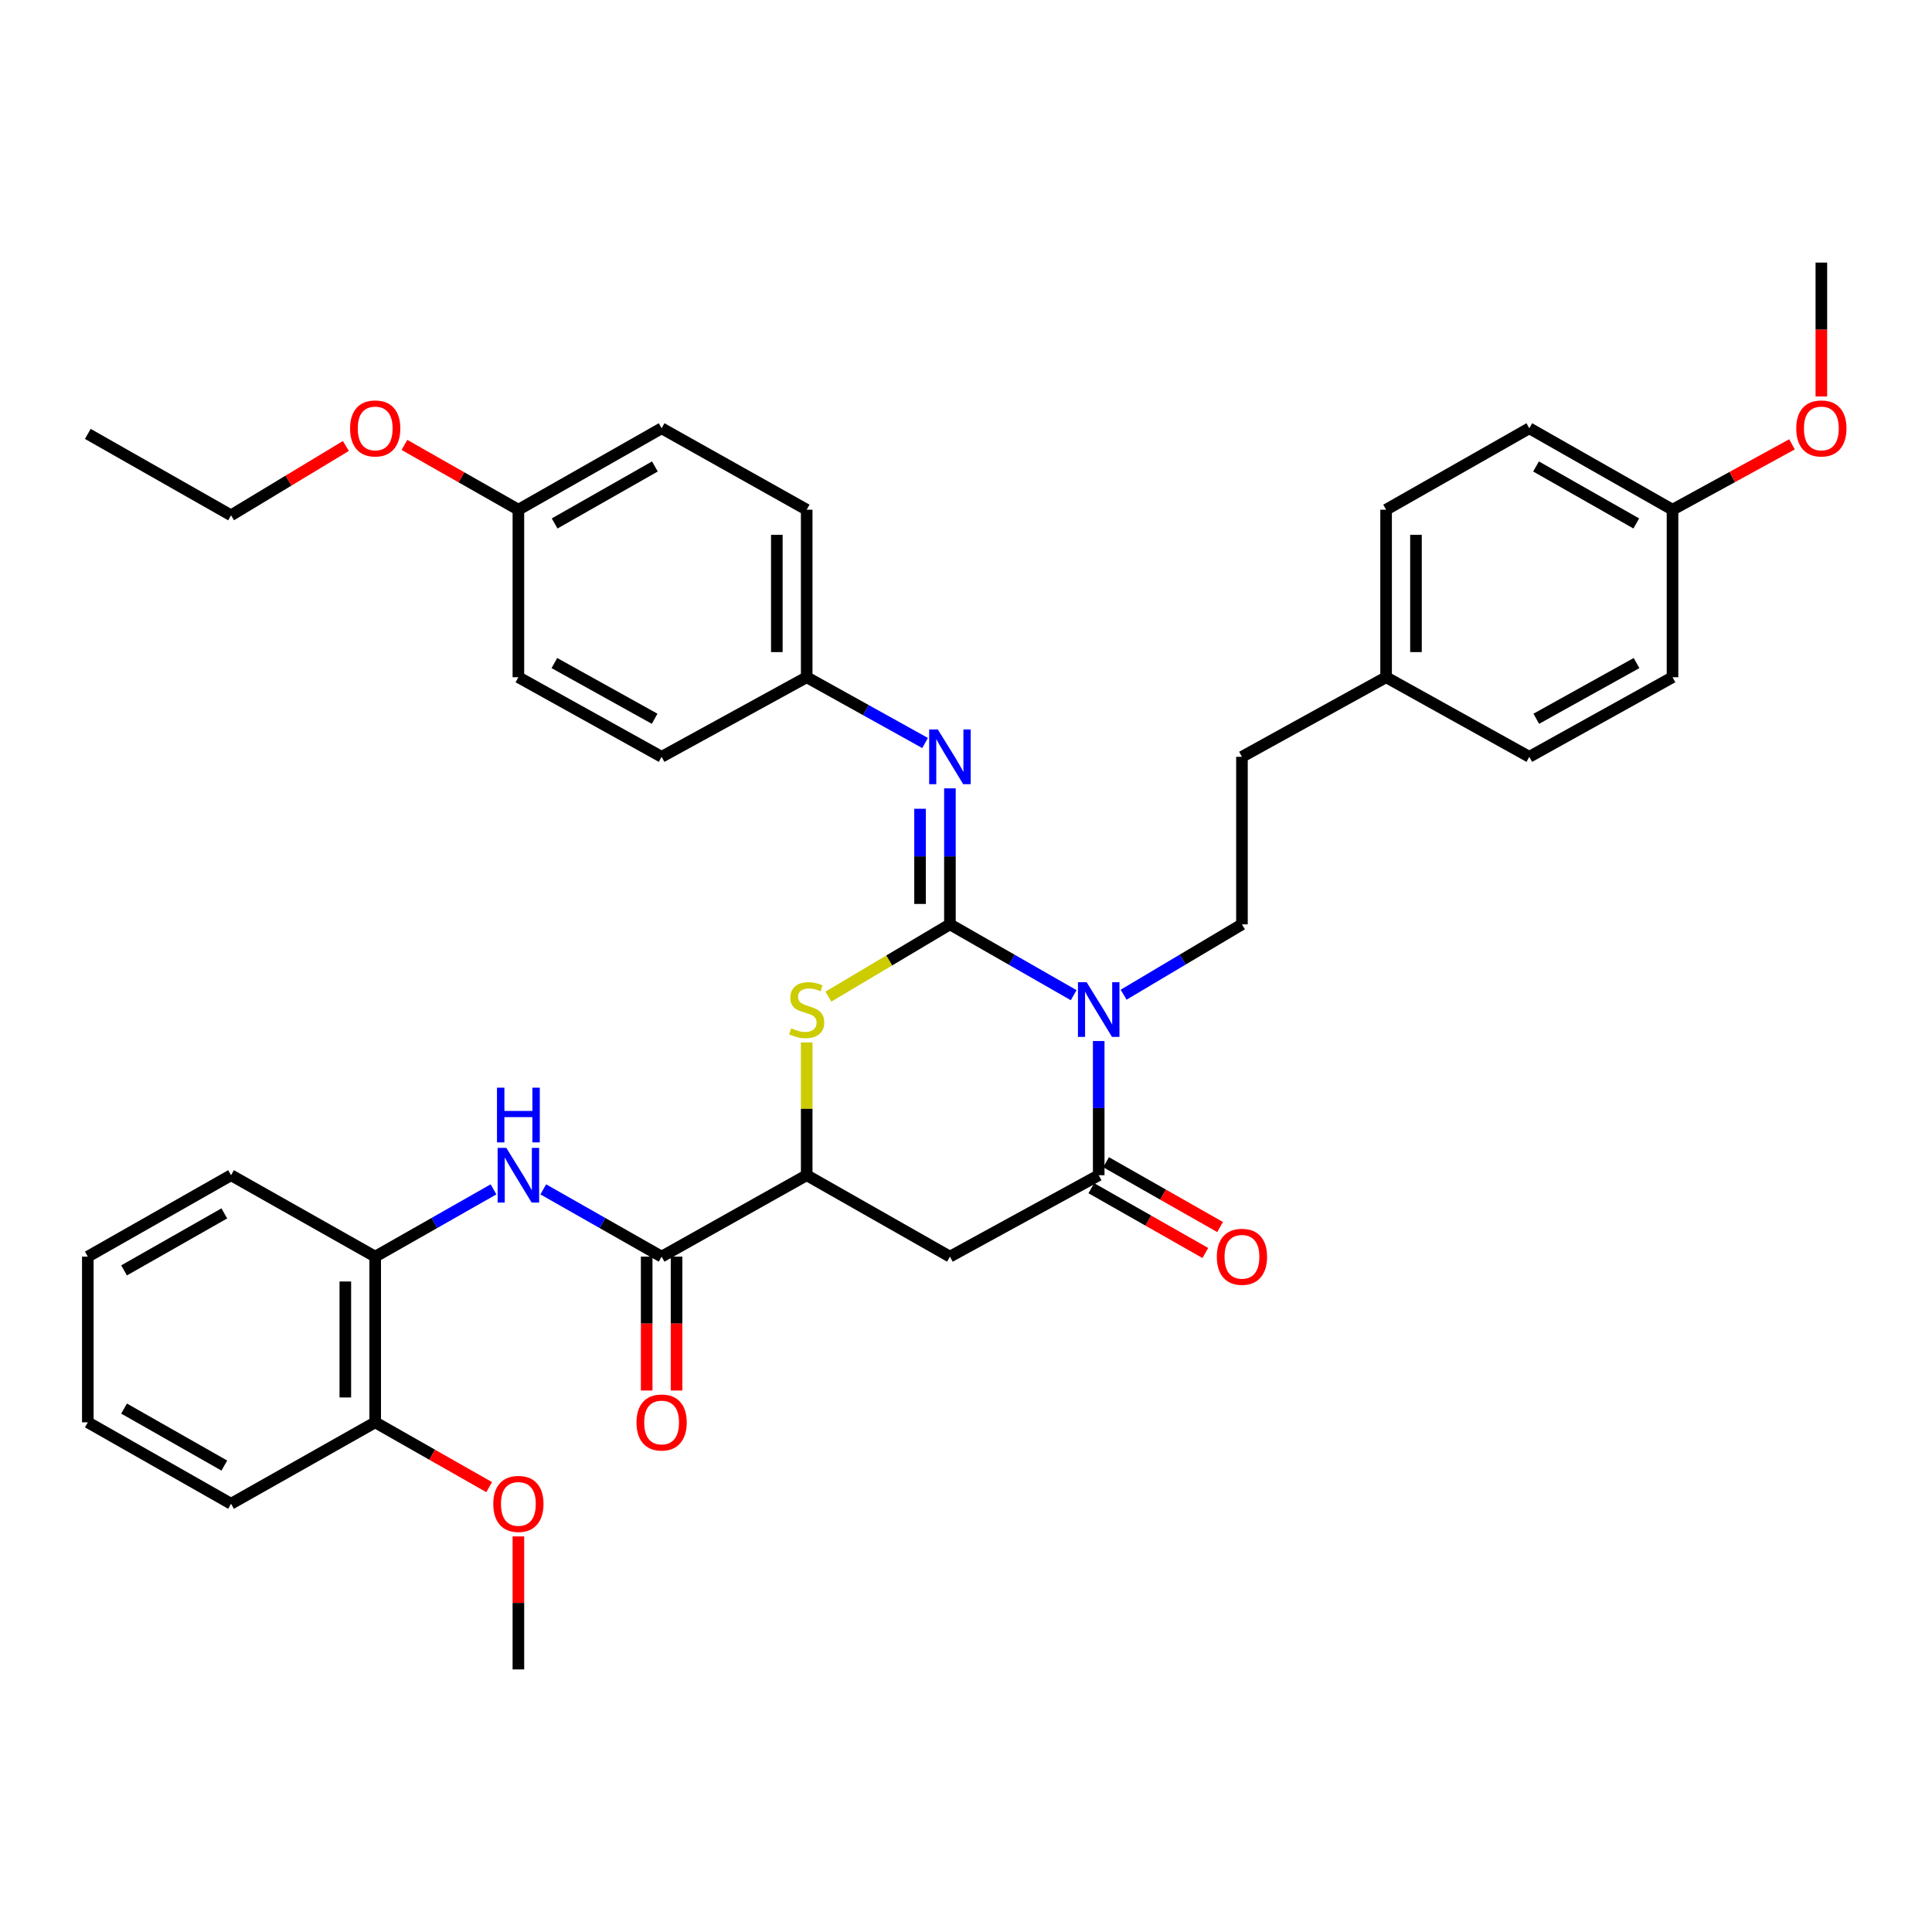 <?xml version='1.0' encoding='iso-8859-1'?>
<svg version='1.1' baseProfile='full'
              xmlns='http://www.w3.org/2000/svg'
                      xmlns:rdkit='http://www.rdkit.org/xml'
                      xmlns:xlink='http://www.w3.org/1999/xlink'
                  xml:space='preserve'
width='1000px' height='1000px' viewBox='0 0 1000 1000'>
<!-- END OF HEADER -->
<rect style='opacity:1.0;fill:#FFFFFF;stroke:none' width='1000' height='1000' x='0' y='0'> </rect>
<path class='bond-0' d='M 491.678,478.441 L 523.704,496.776' style='fill:none;fill-rule:evenodd;stroke:#000000;stroke-width:6px;stroke-linecap:butt;stroke-linejoin:miter;stroke-opacity:1' />
<path class='bond-0' d='M 523.704,496.776 L 555.73,515.111' style='fill:none;fill-rule:evenodd;stroke:#0000FF;stroke-width:6px;stroke-linecap:butt;stroke-linejoin:miter;stroke-opacity:1' />
<path class='bond-2' d='M 491.678,478.441 L 460.23,497.144' style='fill:none;fill-rule:evenodd;stroke:#000000;stroke-width:6px;stroke-linecap:butt;stroke-linejoin:miter;stroke-opacity:1' />
<path class='bond-2' d='M 460.23,497.144 L 428.782,515.847' style='fill:none;fill-rule:evenodd;stroke:#CCCC00;stroke-width:6px;stroke-linecap:butt;stroke-linejoin:miter;stroke-opacity:1' />
<path class='bond-5' d='M 491.678,478.441 L 491.678,443.247' style='fill:none;fill-rule:evenodd;stroke:#000000;stroke-width:6px;stroke-linecap:butt;stroke-linejoin:miter;stroke-opacity:1' />
<path class='bond-5' d='M 491.678,443.247 L 491.678,408.053' style='fill:none;fill-rule:evenodd;stroke:#0000FF;stroke-width:6px;stroke-linecap:butt;stroke-linejoin:miter;stroke-opacity:1' />
<path class='bond-5' d='M 476.218,467.883 L 476.218,443.247' style='fill:none;fill-rule:evenodd;stroke:#000000;stroke-width:6px;stroke-linecap:butt;stroke-linejoin:miter;stroke-opacity:1' />
<path class='bond-5' d='M 476.218,443.247 L 476.218,418.611' style='fill:none;fill-rule:evenodd;stroke:#0000FF;stroke-width:6px;stroke-linecap:butt;stroke-linejoin:miter;stroke-opacity:1' />
<path class='bond-1' d='M 568.689,538.833 L 568.689,573.563' style='fill:none;fill-rule:evenodd;stroke:#0000FF;stroke-width:6px;stroke-linecap:butt;stroke-linejoin:miter;stroke-opacity:1' />
<path class='bond-1' d='M 568.689,573.563 L 568.689,608.292' style='fill:none;fill-rule:evenodd;stroke:#000000;stroke-width:6px;stroke-linecap:butt;stroke-linejoin:miter;stroke-opacity:1' />
<path class='bond-8' d='M 581.585,514.86 L 612.208,496.651' style='fill:none;fill-rule:evenodd;stroke:#0000FF;stroke-width:6px;stroke-linecap:butt;stroke-linejoin:miter;stroke-opacity:1' />
<path class='bond-8' d='M 612.208,496.651 L 642.83,478.441' style='fill:none;fill-rule:evenodd;stroke:#000000;stroke-width:6px;stroke-linecap:butt;stroke-linejoin:miter;stroke-opacity:1' />
<path class='bond-10' d='M 564.869,615.013 L 594.374,631.782' style='fill:none;fill-rule:evenodd;stroke:#000000;stroke-width:6px;stroke-linecap:butt;stroke-linejoin:miter;stroke-opacity:1' />
<path class='bond-10' d='M 594.374,631.782 L 623.879,648.551' style='fill:none;fill-rule:evenodd;stroke:#FF0000;stroke-width:6px;stroke-linecap:butt;stroke-linejoin:miter;stroke-opacity:1' />
<path class='bond-10' d='M 572.508,601.571 L 602.013,618.341' style='fill:none;fill-rule:evenodd;stroke:#000000;stroke-width:6px;stroke-linecap:butt;stroke-linejoin:miter;stroke-opacity:1' />
<path class='bond-10' d='M 602.013,618.341 L 631.518,635.11' style='fill:none;fill-rule:evenodd;stroke:#FF0000;stroke-width:6px;stroke-linecap:butt;stroke-linejoin:miter;stroke-opacity:1' />
<path class='bond-37' d='M 568.689,608.292 L 491.678,650.43' style='fill:none;fill-rule:evenodd;stroke:#000000;stroke-width:6px;stroke-linecap:butt;stroke-linejoin:miter;stroke-opacity:1' />
<path class='bond-4' d='M 417.545,539.553 L 417.545,573.923' style='fill:none;fill-rule:evenodd;stroke:#CCCC00;stroke-width:6px;stroke-linecap:butt;stroke-linejoin:miter;stroke-opacity:1' />
<path class='bond-4' d='M 417.545,573.923 L 417.545,608.292' style='fill:none;fill-rule:evenodd;stroke:#000000;stroke-width:6px;stroke-linecap:butt;stroke-linejoin:miter;stroke-opacity:1' />
<path class='bond-3' d='M 491.678,650.43 L 417.545,608.292' style='fill:none;fill-rule:evenodd;stroke:#000000;stroke-width:6px;stroke-linecap:butt;stroke-linejoin:miter;stroke-opacity:1' />
<path class='bond-6' d='M 417.545,608.292 L 342.45,650.43' style='fill:none;fill-rule:evenodd;stroke:#000000;stroke-width:6px;stroke-linecap:butt;stroke-linejoin:miter;stroke-opacity:1' />
<path class='bond-13' d='M 478.818,384.579 L 448.182,367.555' style='fill:none;fill-rule:evenodd;stroke:#0000FF;stroke-width:6px;stroke-linecap:butt;stroke-linejoin:miter;stroke-opacity:1' />
<path class='bond-13' d='M 448.182,367.555 L 417.545,350.532' style='fill:none;fill-rule:evenodd;stroke:#000000;stroke-width:6px;stroke-linecap:butt;stroke-linejoin:miter;stroke-opacity:1' />
<path class='bond-7' d='M 342.45,650.43 L 311.82,633.02' style='fill:none;fill-rule:evenodd;stroke:#000000;stroke-width:6px;stroke-linecap:butt;stroke-linejoin:miter;stroke-opacity:1' />
<path class='bond-7' d='M 311.82,633.02 L 281.189,615.609' style='fill:none;fill-rule:evenodd;stroke:#0000FF;stroke-width:6px;stroke-linecap:butt;stroke-linejoin:miter;stroke-opacity:1' />
<path class='bond-11' d='M 334.72,650.43 L 334.72,685.08' style='fill:none;fill-rule:evenodd;stroke:#000000;stroke-width:6px;stroke-linecap:butt;stroke-linejoin:miter;stroke-opacity:1' />
<path class='bond-11' d='M 334.72,685.08 L 334.72,719.729' style='fill:none;fill-rule:evenodd;stroke:#FF0000;stroke-width:6px;stroke-linecap:butt;stroke-linejoin:miter;stroke-opacity:1' />
<path class='bond-11' d='M 350.181,650.43 L 350.181,685.08' style='fill:none;fill-rule:evenodd;stroke:#000000;stroke-width:6px;stroke-linecap:butt;stroke-linejoin:miter;stroke-opacity:1' />
<path class='bond-11' d='M 350.181,685.08 L 350.181,719.729' style='fill:none;fill-rule:evenodd;stroke:#FF0000;stroke-width:6px;stroke-linecap:butt;stroke-linejoin:miter;stroke-opacity:1' />
<path class='bond-9' d='M 255.446,615.61 L 224.824,633.02' style='fill:none;fill-rule:evenodd;stroke:#0000FF;stroke-width:6px;stroke-linecap:butt;stroke-linejoin:miter;stroke-opacity:1' />
<path class='bond-9' d='M 224.824,633.02 L 194.202,650.43' style='fill:none;fill-rule:evenodd;stroke:#000000;stroke-width:6px;stroke-linecap:butt;stroke-linejoin:miter;stroke-opacity:1' />
<path class='bond-14' d='M 642.83,478.441 L 642.83,391.725' style='fill:none;fill-rule:evenodd;stroke:#000000;stroke-width:6px;stroke-linecap:butt;stroke-linejoin:miter;stroke-opacity:1' />
<path class='bond-12' d='M 194.202,650.43 L 194.202,736.193' style='fill:none;fill-rule:evenodd;stroke:#000000;stroke-width:6px;stroke-linecap:butt;stroke-linejoin:miter;stroke-opacity:1' />
<path class='bond-12' d='M 178.741,663.295 L 178.741,723.329' style='fill:none;fill-rule:evenodd;stroke:#000000;stroke-width:6px;stroke-linecap:butt;stroke-linejoin:miter;stroke-opacity:1' />
<path class='bond-29' d='M 194.202,650.43 L 119.588,608.292' style='fill:none;fill-rule:evenodd;stroke:#000000;stroke-width:6px;stroke-linecap:butt;stroke-linejoin:miter;stroke-opacity:1' />
<path class='bond-26' d='M 194.202,736.193 L 223.694,752.964' style='fill:none;fill-rule:evenodd;stroke:#000000;stroke-width:6px;stroke-linecap:butt;stroke-linejoin:miter;stroke-opacity:1' />
<path class='bond-26' d='M 223.694,752.964 L 253.186,769.735' style='fill:none;fill-rule:evenodd;stroke:#FF0000;stroke-width:6px;stroke-linecap:butt;stroke-linejoin:miter;stroke-opacity:1' />
<path class='bond-30' d='M 194.202,736.193 L 119.588,778.34' style='fill:none;fill-rule:evenodd;stroke:#000000;stroke-width:6px;stroke-linecap:butt;stroke-linejoin:miter;stroke-opacity:1' />
<path class='bond-18' d='M 417.545,350.532 L 342.45,391.725' style='fill:none;fill-rule:evenodd;stroke:#000000;stroke-width:6px;stroke-linecap:butt;stroke-linejoin:miter;stroke-opacity:1' />
<path class='bond-19' d='M 417.545,350.532 L 417.545,263.824' style='fill:none;fill-rule:evenodd;stroke:#000000;stroke-width:6px;stroke-linecap:butt;stroke-linejoin:miter;stroke-opacity:1' />
<path class='bond-19' d='M 402.085,337.525 L 402.085,276.83' style='fill:none;fill-rule:evenodd;stroke:#000000;stroke-width:6px;stroke-linecap:butt;stroke-linejoin:miter;stroke-opacity:1' />
<path class='bond-15' d='M 642.83,391.725 L 717.444,350.532' style='fill:none;fill-rule:evenodd;stroke:#000000;stroke-width:6px;stroke-linecap:butt;stroke-linejoin:miter;stroke-opacity:1' />
<path class='bond-20' d='M 717.444,350.532 L 791.569,391.725' style='fill:none;fill-rule:evenodd;stroke:#000000;stroke-width:6px;stroke-linecap:butt;stroke-linejoin:miter;stroke-opacity:1' />
<path class='bond-21' d='M 717.444,350.532 L 717.444,263.824' style='fill:none;fill-rule:evenodd;stroke:#000000;stroke-width:6px;stroke-linecap:butt;stroke-linejoin:miter;stroke-opacity:1' />
<path class='bond-21' d='M 732.905,337.525 L 732.905,276.83' style='fill:none;fill-rule:evenodd;stroke:#000000;stroke-width:6px;stroke-linecap:butt;stroke-linejoin:miter;stroke-opacity:1' />
<path class='bond-16' d='M 865.693,263.824 L 791.569,221.677' style='fill:none;fill-rule:evenodd;stroke:#000000;stroke-width:6px;stroke-linecap:butt;stroke-linejoin:miter;stroke-opacity:1' />
<path class='bond-16' d='M 846.933,270.942 L 795.046,241.439' style='fill:none;fill-rule:evenodd;stroke:#000000;stroke-width:6px;stroke-linecap:butt;stroke-linejoin:miter;stroke-opacity:1' />
<path class='bond-27' d='M 865.693,263.824 L 896.614,246.907' style='fill:none;fill-rule:evenodd;stroke:#000000;stroke-width:6px;stroke-linecap:butt;stroke-linejoin:miter;stroke-opacity:1' />
<path class='bond-27' d='M 896.614,246.907 L 927.534,229.99' style='fill:none;fill-rule:evenodd;stroke:#FF0000;stroke-width:6px;stroke-linecap:butt;stroke-linejoin:miter;stroke-opacity:1' />
<path class='bond-39' d='M 865.693,263.824 L 865.693,350.532' style='fill:none;fill-rule:evenodd;stroke:#000000;stroke-width:6px;stroke-linecap:butt;stroke-linejoin:miter;stroke-opacity:1' />
<path class='bond-17' d='M 268.317,263.824 L 342.45,221.677' style='fill:none;fill-rule:evenodd;stroke:#000000;stroke-width:6px;stroke-linecap:butt;stroke-linejoin:miter;stroke-opacity:1' />
<path class='bond-17' d='M 287.078,270.942 L 338.972,241.439' style='fill:none;fill-rule:evenodd;stroke:#000000;stroke-width:6px;stroke-linecap:butt;stroke-linejoin:miter;stroke-opacity:1' />
<path class='bond-28' d='M 268.317,263.824 L 238.825,247.053' style='fill:none;fill-rule:evenodd;stroke:#000000;stroke-width:6px;stroke-linecap:butt;stroke-linejoin:miter;stroke-opacity:1' />
<path class='bond-28' d='M 238.825,247.053 L 209.333,230.282' style='fill:none;fill-rule:evenodd;stroke:#FF0000;stroke-width:6px;stroke-linecap:butt;stroke-linejoin:miter;stroke-opacity:1' />
<path class='bond-38' d='M 268.317,263.824 L 268.317,350.532' style='fill:none;fill-rule:evenodd;stroke:#000000;stroke-width:6px;stroke-linecap:butt;stroke-linejoin:miter;stroke-opacity:1' />
<path class='bond-24' d='M 342.45,391.725 L 268.317,350.532' style='fill:none;fill-rule:evenodd;stroke:#000000;stroke-width:6px;stroke-linecap:butt;stroke-linejoin:miter;stroke-opacity:1' />
<path class='bond-24' d='M 338.84,372.032 L 286.947,343.196' style='fill:none;fill-rule:evenodd;stroke:#000000;stroke-width:6px;stroke-linecap:butt;stroke-linejoin:miter;stroke-opacity:1' />
<path class='bond-25' d='M 417.545,263.824 L 342.45,221.677' style='fill:none;fill-rule:evenodd;stroke:#000000;stroke-width:6px;stroke-linecap:butt;stroke-linejoin:miter;stroke-opacity:1' />
<path class='bond-23' d='M 791.569,391.725 L 865.693,350.532' style='fill:none;fill-rule:evenodd;stroke:#000000;stroke-width:6px;stroke-linecap:butt;stroke-linejoin:miter;stroke-opacity:1' />
<path class='bond-23' d='M 795.177,372.032 L 847.064,343.197' style='fill:none;fill-rule:evenodd;stroke:#000000;stroke-width:6px;stroke-linecap:butt;stroke-linejoin:miter;stroke-opacity:1' />
<path class='bond-22' d='M 717.444,263.824 L 791.569,221.677' style='fill:none;fill-rule:evenodd;stroke:#000000;stroke-width:6px;stroke-linecap:butt;stroke-linejoin:miter;stroke-opacity:1' />
<path class='bond-32' d='M 268.317,795.244 L 268.317,829.665' style='fill:none;fill-rule:evenodd;stroke:#FF0000;stroke-width:6px;stroke-linecap:butt;stroke-linejoin:miter;stroke-opacity:1' />
<path class='bond-32' d='M 268.317,829.665 L 268.317,864.086' style='fill:none;fill-rule:evenodd;stroke:#000000;stroke-width:6px;stroke-linecap:butt;stroke-linejoin:miter;stroke-opacity:1' />
<path class='bond-33' d='M 942.729,205.213 L 942.729,170.564' style='fill:none;fill-rule:evenodd;stroke:#FF0000;stroke-width:6px;stroke-linecap:butt;stroke-linejoin:miter;stroke-opacity:1' />
<path class='bond-33' d='M 942.729,170.564 L 942.729,135.914' style='fill:none;fill-rule:evenodd;stroke:#000000;stroke-width:6px;stroke-linecap:butt;stroke-linejoin:miter;stroke-opacity:1' />
<path class='bond-31' d='M 179.023,230.84 L 149.305,248.779' style='fill:none;fill-rule:evenodd;stroke:#FF0000;stroke-width:6px;stroke-linecap:butt;stroke-linejoin:miter;stroke-opacity:1' />
<path class='bond-31' d='M 149.305,248.779 L 119.588,266.719' style='fill:none;fill-rule:evenodd;stroke:#000000;stroke-width:6px;stroke-linecap:butt;stroke-linejoin:miter;stroke-opacity:1' />
<path class='bond-35' d='M 119.588,608.292 L 45.455,650.43' style='fill:none;fill-rule:evenodd;stroke:#000000;stroke-width:6px;stroke-linecap:butt;stroke-linejoin:miter;stroke-opacity:1' />
<path class='bond-35' d='M 116.108,628.054 L 64.215,657.551' style='fill:none;fill-rule:evenodd;stroke:#000000;stroke-width:6px;stroke-linecap:butt;stroke-linejoin:miter;stroke-opacity:1' />
<path class='bond-40' d='M 119.588,778.34 L 45.455,736.193' style='fill:none;fill-rule:evenodd;stroke:#000000;stroke-width:6px;stroke-linecap:butt;stroke-linejoin:miter;stroke-opacity:1' />
<path class='bond-40' d='M 116.109,758.578 L 64.216,729.075' style='fill:none;fill-rule:evenodd;stroke:#000000;stroke-width:6px;stroke-linecap:butt;stroke-linejoin:miter;stroke-opacity:1' />
<path class='bond-34' d='M 119.588,266.719 L 45.455,224.58' style='fill:none;fill-rule:evenodd;stroke:#000000;stroke-width:6px;stroke-linecap:butt;stroke-linejoin:miter;stroke-opacity:1' />
<path class='bond-36' d='M 45.455,650.43 L 45.455,736.193' style='fill:none;fill-rule:evenodd;stroke:#000000;stroke-width:6px;stroke-linecap:butt;stroke-linejoin:miter;stroke-opacity:1' />
<path  class='atom-1' d='M 562.429 508.369
L 571.709 523.369
Q 572.629 524.849, 574.109 527.529
Q 575.589 530.209, 575.669 530.369
L 575.669 508.369
L 579.429 508.369
L 579.429 536.689
L 575.549 536.689
L 565.589 520.289
Q 564.429 518.369, 563.189 516.169
Q 561.989 513.969, 561.629 513.289
L 561.629 536.689
L 557.949 536.689
L 557.949 508.369
L 562.429 508.369
' fill='#0000FF'/>
<path  class='atom-3' d='M 409.545 532.249
Q 409.865 532.369, 411.185 532.929
Q 412.505 533.489, 413.945 533.849
Q 415.425 534.169, 416.865 534.169
Q 419.545 534.169, 421.105 532.889
Q 422.665 531.569, 422.665 529.289
Q 422.665 527.729, 421.865 526.769
Q 421.105 525.809, 419.905 525.289
Q 418.705 524.769, 416.705 524.169
Q 414.185 523.409, 412.665 522.689
Q 411.185 521.969, 410.105 520.449
Q 409.065 518.929, 409.065 516.369
Q 409.065 512.809, 411.465 510.609
Q 413.905 508.409, 418.705 508.409
Q 421.985 508.409, 425.705 509.969
L 424.785 513.049
Q 421.385 511.649, 418.825 511.649
Q 416.065 511.649, 414.545 512.809
Q 413.025 513.929, 413.065 515.889
Q 413.065 517.409, 413.825 518.329
Q 414.625 519.249, 415.745 519.769
Q 416.905 520.289, 418.825 520.889
Q 421.385 521.689, 422.905 522.489
Q 424.425 523.289, 425.505 524.929
Q 426.625 526.529, 426.625 529.289
Q 426.625 533.209, 423.985 535.329
Q 421.385 537.409, 417.025 537.409
Q 414.505 537.409, 412.585 536.849
Q 410.705 536.329, 408.465 535.409
L 409.545 532.249
' fill='#CCCC00'/>
<path  class='atom-6' d='M 485.418 377.565
L 494.698 392.565
Q 495.618 394.045, 497.098 396.725
Q 498.578 399.405, 498.658 399.565
L 498.658 377.565
L 502.418 377.565
L 502.418 405.885
L 498.538 405.885
L 488.578 389.485
Q 487.418 387.565, 486.178 385.365
Q 484.978 383.165, 484.618 382.485
L 484.618 405.885
L 480.938 405.885
L 480.938 377.565
L 485.418 377.565
' fill='#0000FF'/>
<path  class='atom-8' d='M 262.057 594.132
L 271.337 609.132
Q 272.257 610.612, 273.737 613.292
Q 275.217 615.972, 275.297 616.132
L 275.297 594.132
L 279.057 594.132
L 279.057 622.452
L 275.177 622.452
L 265.217 606.052
Q 264.057 604.132, 262.817 601.932
Q 261.617 599.732, 261.257 599.052
L 261.257 622.452
L 257.577 622.452
L 257.577 594.132
L 262.057 594.132
' fill='#0000FF'/>
<path  class='atom-8' d='M 257.237 562.98
L 261.077 562.98
L 261.077 575.02
L 275.557 575.02
L 275.557 562.98
L 279.397 562.98
L 279.397 591.3
L 275.557 591.3
L 275.557 578.22
L 261.077 578.22
L 261.077 591.3
L 257.237 591.3
L 257.237 562.98
' fill='#0000FF'/>
<path  class='atom-11' d='M 629.83 650.51
Q 629.83 643.71, 633.19 639.91
Q 636.55 636.11, 642.83 636.11
Q 649.11 636.11, 652.47 639.91
Q 655.83 643.71, 655.83 650.51
Q 655.83 657.39, 652.43 661.31
Q 649.03 665.19, 642.83 665.19
Q 636.59 665.19, 633.19 661.31
Q 629.83 657.43, 629.83 650.51
M 642.83 661.99
Q 647.15 661.99, 649.47 659.11
Q 651.83 656.19, 651.83 650.51
Q 651.83 644.95, 649.47 642.15
Q 647.15 639.31, 642.83 639.31
Q 638.51 639.31, 636.15 642.11
Q 633.83 644.91, 633.83 650.51
Q 633.83 656.23, 636.15 659.11
Q 638.51 661.99, 642.83 661.99
' fill='#FF0000'/>
<path  class='atom-12' d='M 329.45 736.273
Q 329.45 729.473, 332.81 725.673
Q 336.17 721.873, 342.45 721.873
Q 348.73 721.873, 352.09 725.673
Q 355.45 729.473, 355.45 736.273
Q 355.45 743.153, 352.05 747.073
Q 348.65 750.953, 342.45 750.953
Q 336.21 750.953, 332.81 747.073
Q 329.45 743.193, 329.45 736.273
M 342.45 747.753
Q 346.77 747.753, 349.09 744.873
Q 351.45 741.953, 351.45 736.273
Q 351.45 730.713, 349.09 727.913
Q 346.77 725.073, 342.45 725.073
Q 338.13 725.073, 335.77 727.873
Q 333.45 730.673, 333.45 736.273
Q 333.45 741.993, 335.77 744.873
Q 338.13 747.753, 342.45 747.753
' fill='#FF0000'/>
<path  class='atom-27' d='M 255.317 778.42
Q 255.317 771.62, 258.677 767.82
Q 262.037 764.02, 268.317 764.02
Q 274.597 764.02, 277.957 767.82
Q 281.317 771.62, 281.317 778.42
Q 281.317 785.3, 277.917 789.22
Q 274.517 793.1, 268.317 793.1
Q 262.077 793.1, 258.677 789.22
Q 255.317 785.34, 255.317 778.42
M 268.317 789.9
Q 272.637 789.9, 274.957 787.02
Q 277.317 784.1, 277.317 778.42
Q 277.317 772.86, 274.957 770.06
Q 272.637 767.22, 268.317 767.22
Q 263.997 767.22, 261.637 770.02
Q 259.317 772.82, 259.317 778.42
Q 259.317 784.14, 261.637 787.02
Q 263.997 789.9, 268.317 789.9
' fill='#FF0000'/>
<path  class='atom-28' d='M 929.729 221.757
Q 929.729 214.957, 933.089 211.157
Q 936.449 207.357, 942.729 207.357
Q 949.009 207.357, 952.369 211.157
Q 955.729 214.957, 955.729 221.757
Q 955.729 228.637, 952.329 232.557
Q 948.929 236.437, 942.729 236.437
Q 936.489 236.437, 933.089 232.557
Q 929.729 228.677, 929.729 221.757
M 942.729 233.237
Q 947.049 233.237, 949.369 230.357
Q 951.729 227.437, 951.729 221.757
Q 951.729 216.197, 949.369 213.397
Q 947.049 210.557, 942.729 210.557
Q 938.409 210.557, 936.049 213.357
Q 933.729 216.157, 933.729 221.757
Q 933.729 227.477, 936.049 230.357
Q 938.409 233.237, 942.729 233.237
' fill='#FF0000'/>
<path  class='atom-29' d='M 181.202 221.757
Q 181.202 214.957, 184.562 211.157
Q 187.922 207.357, 194.202 207.357
Q 200.482 207.357, 203.842 211.157
Q 207.202 214.957, 207.202 221.757
Q 207.202 228.637, 203.802 232.557
Q 200.402 236.437, 194.202 236.437
Q 187.962 236.437, 184.562 232.557
Q 181.202 228.677, 181.202 221.757
M 194.202 233.237
Q 198.522 233.237, 200.842 230.357
Q 203.202 227.437, 203.202 221.757
Q 203.202 216.197, 200.842 213.397
Q 198.522 210.557, 194.202 210.557
Q 189.882 210.557, 187.522 213.357
Q 185.202 216.157, 185.202 221.757
Q 185.202 227.477, 187.522 230.357
Q 189.882 233.237, 194.202 233.237
' fill='#FF0000'/>
</svg>
